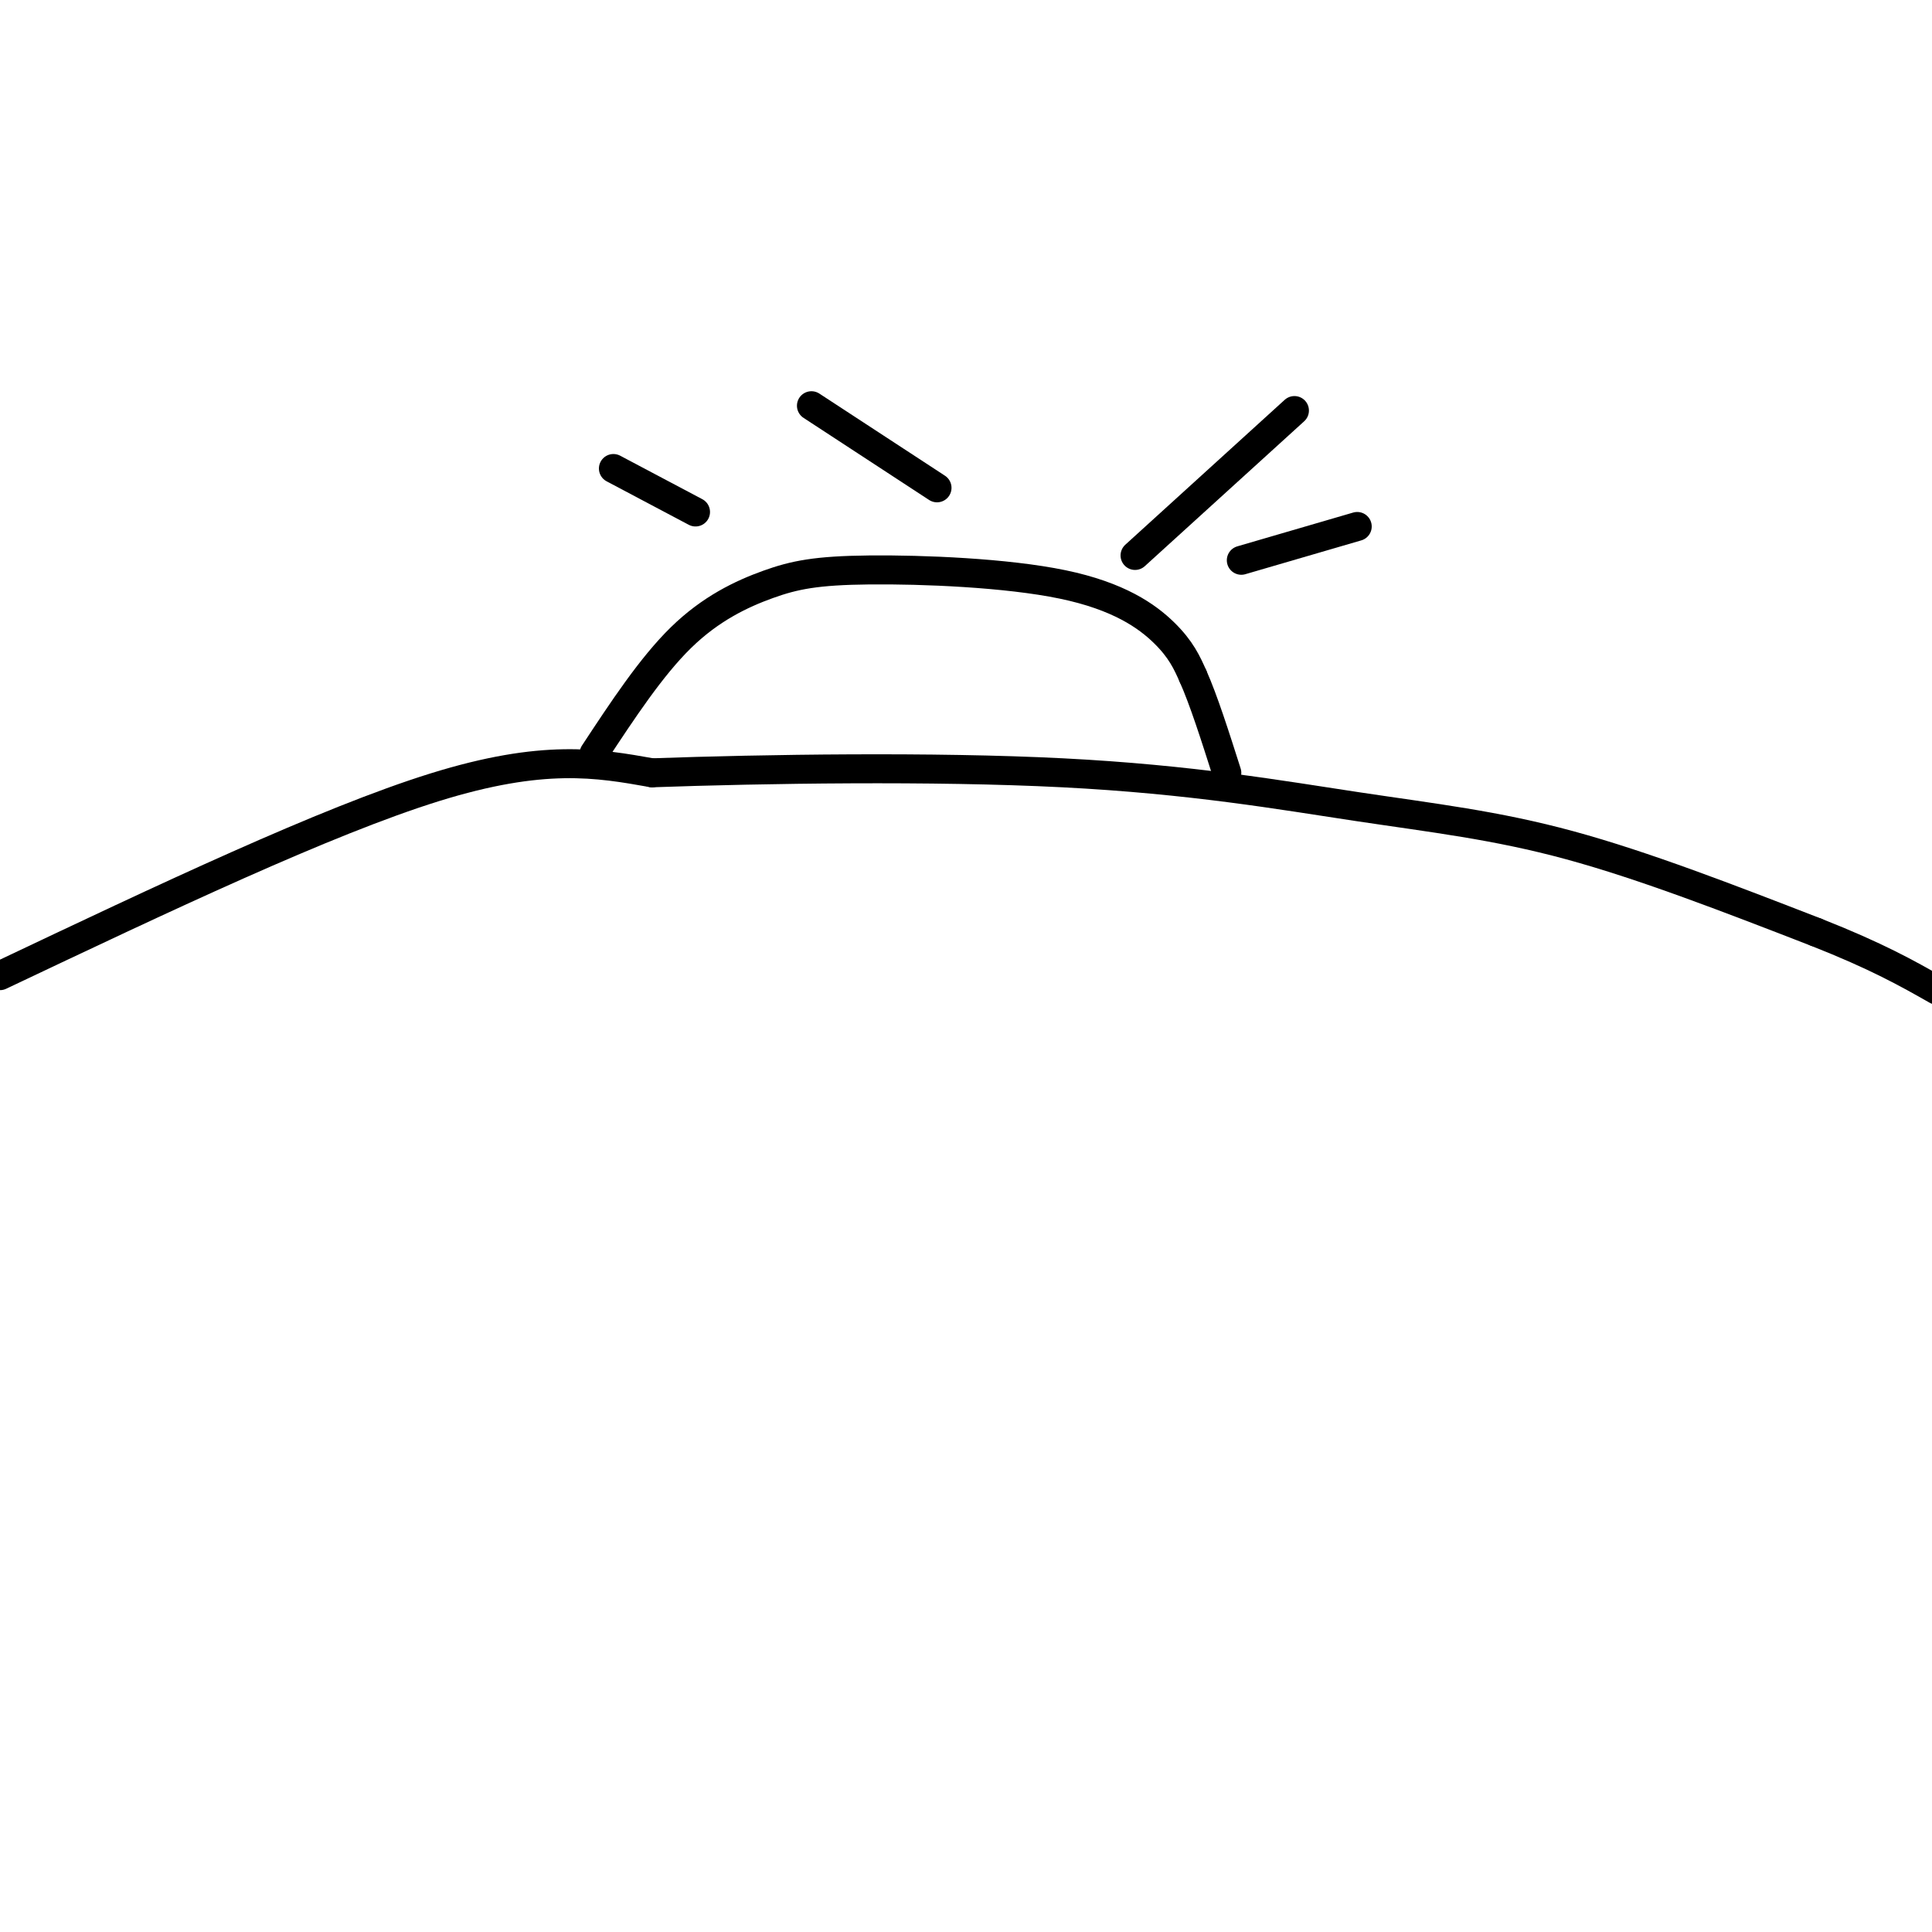 <svg viewBox='0 0 400 400' version='1.1' xmlns='http://www.w3.org/2000/svg' xmlns:xlink='http://www.w3.org/1999/xlink'><g fill='none' stroke='#000000' stroke-width='6' stroke-linecap='round' stroke-linejoin='round'><path d='M0,202c33.750,-16.000 67.500,-32.000 90,-39c22.500,-7.000 33.750,-5.000 45,-3'/><path d='M135,160c23.054,-0.818 58.190,-1.364 85,0c26.810,1.364 45.295,4.636 61,7c15.705,2.364 28.630,3.818 44,8c15.370,4.182 33.185,11.091 51,18'/><path d='M376,193c12.667,5.000 18.833,8.500 25,12'/><path d='M123,156c5.924,-8.996 11.848,-17.991 18,-24c6.152,-6.009 12.532,-9.030 18,-11c5.468,-1.970 10.022,-2.889 21,-3c10.978,-0.111 28.379,0.585 40,3c11.621,2.415 17.463,6.547 21,10c3.537,3.453 4.768,6.226 6,9'/><path d='M247,140c2.167,4.833 4.583,12.417 7,20'/><path d='M235,115c0.000,0.000 33.000,-30.000 33,-30'/><path d='M194,101c0.000,0.000 -26.000,-17.000 -26,-17'/><path d='M144,106c0.000,0.000 -17.000,-9.000 -17,-9'/><path d='M257,116c0.000,0.000 24.000,-7.000 24,-7'/></g>
</svg>